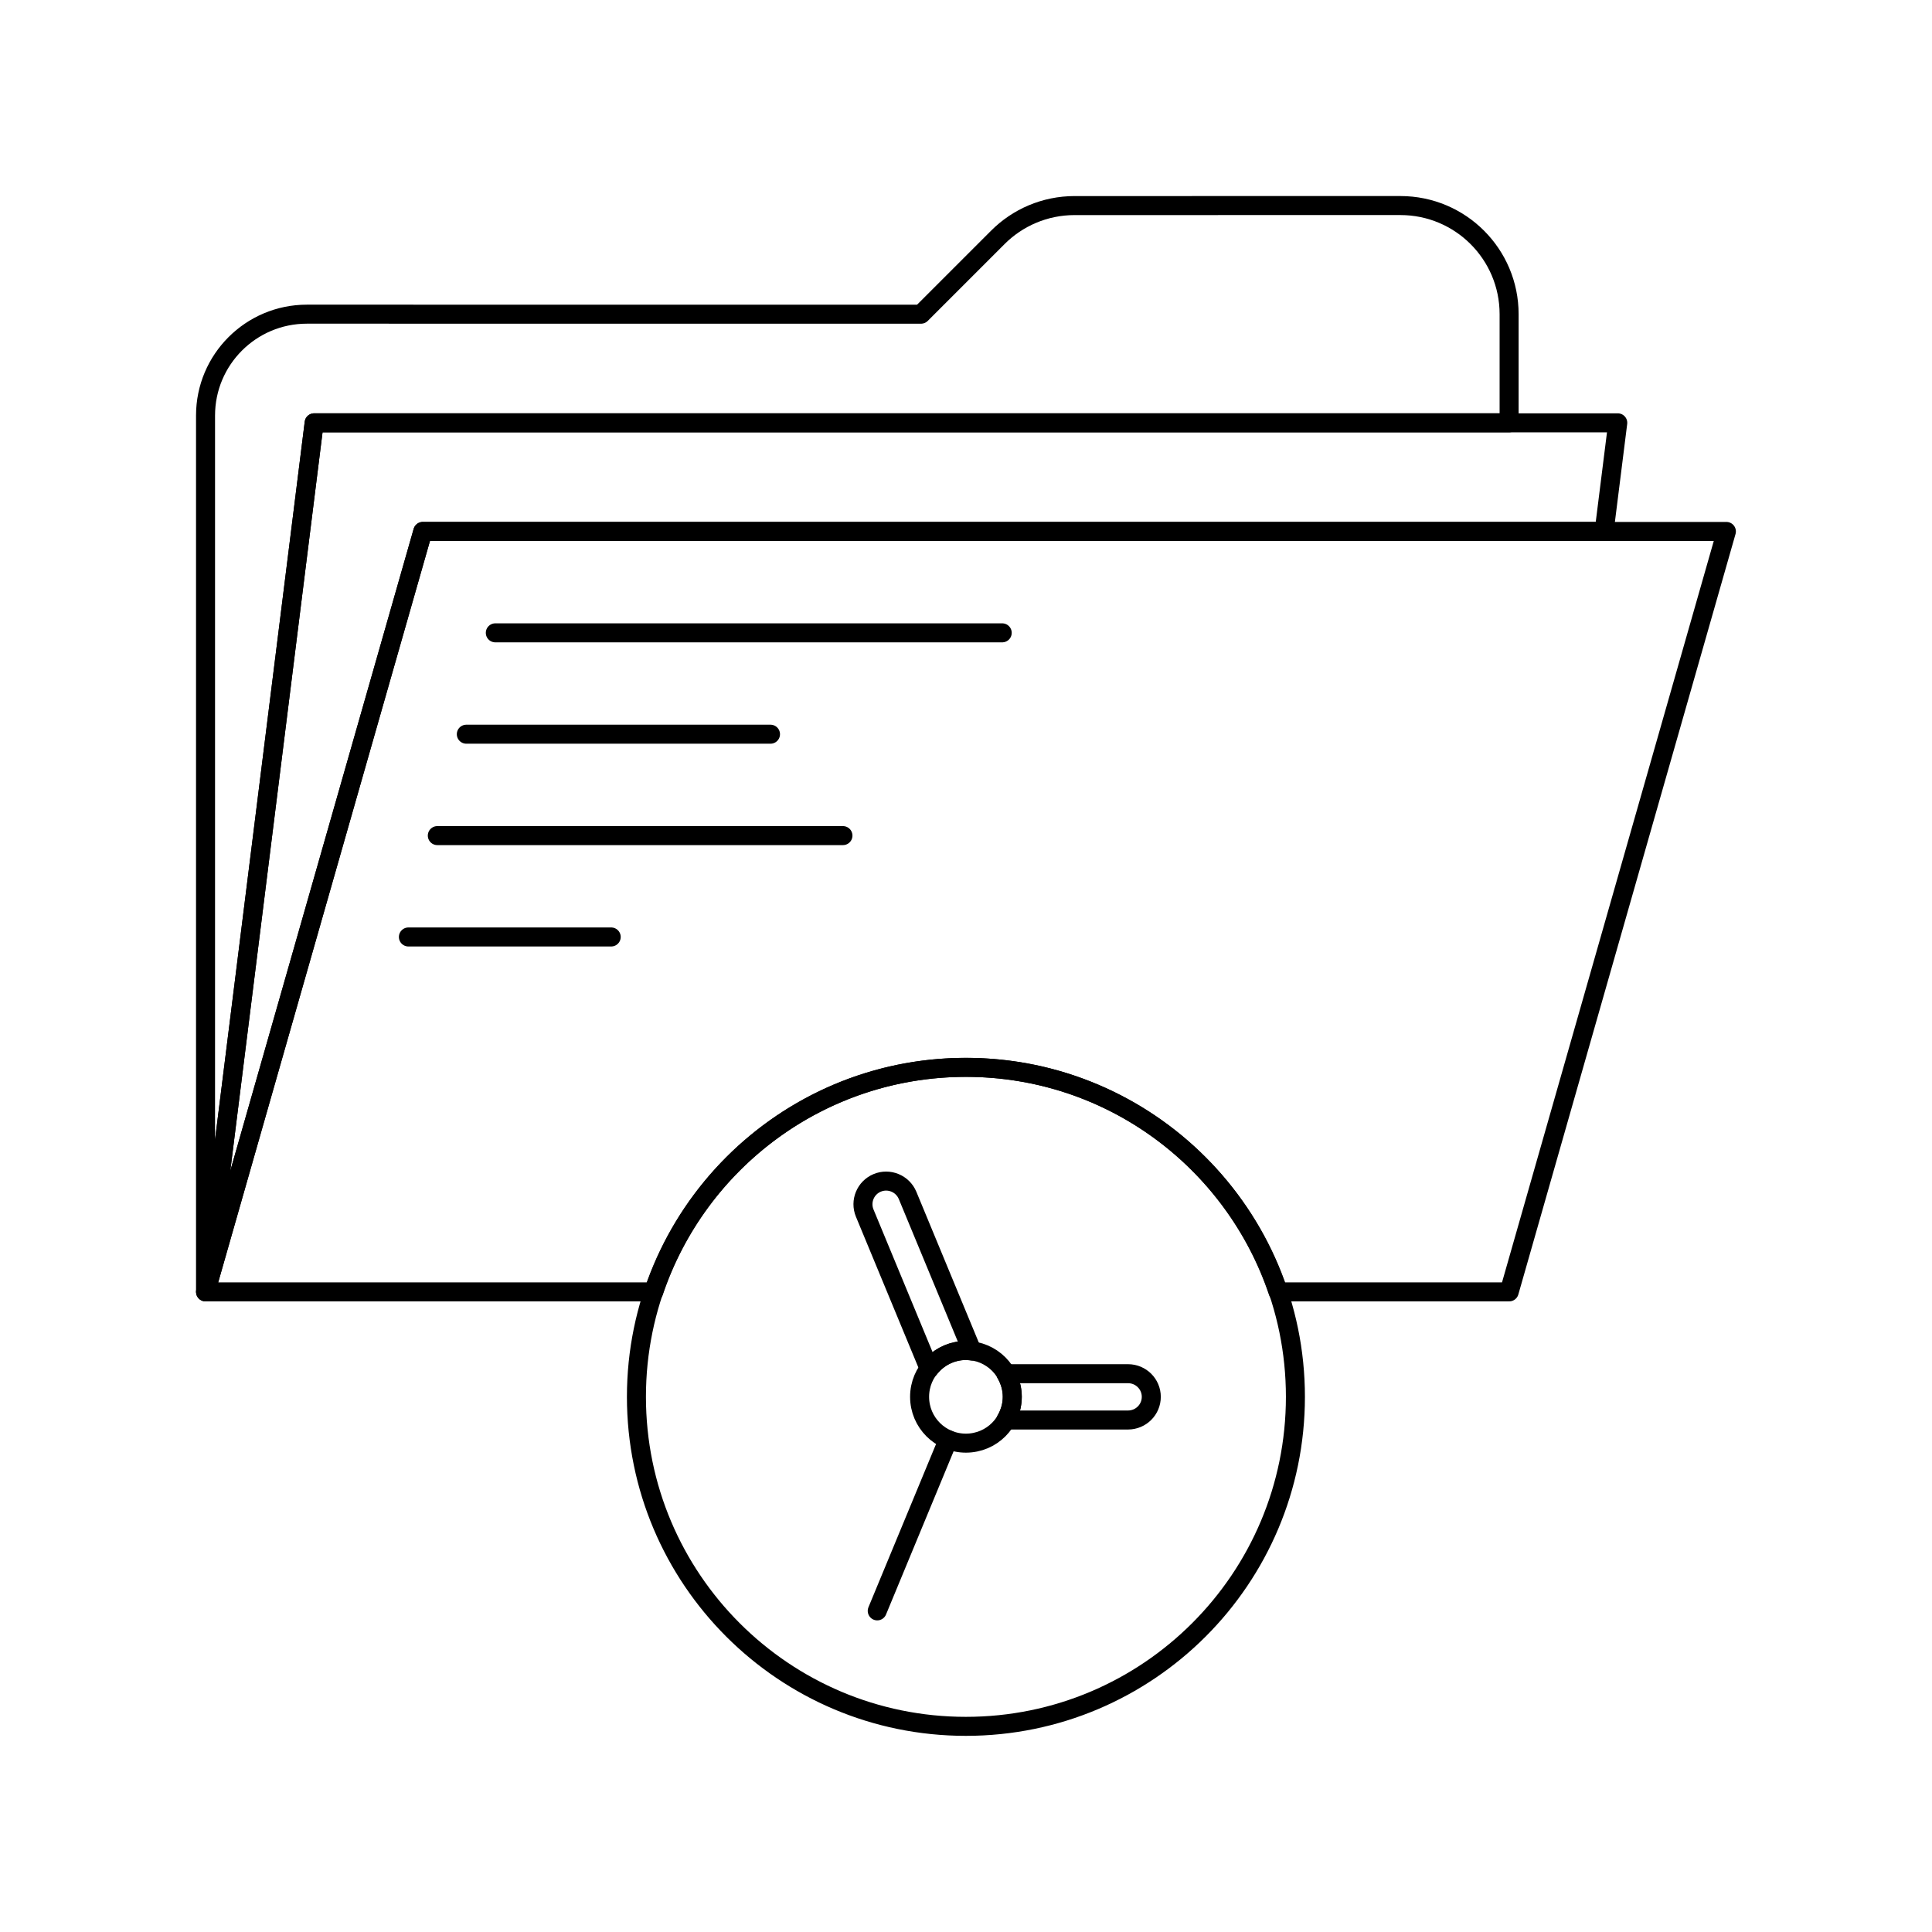 <?xml version="1.0" encoding="UTF-8"?>
<!-- Uploaded to: SVG Repo, www.svgrepo.com, Generator: SVG Repo Mixer Tools -->
<svg width="800px" height="800px" version="1.1" viewBox="144 144 512 512" xmlns="http://www.w3.org/2000/svg">
 <g fill="none" stroke="#000000" stroke-linecap="round" stroke-linejoin="round" stroke-miterlimit="10">
  <path transform="matrix(5.038 0 0 5.038 148.09 148.09)" d="m21.429 27.143h62.14l0.717-5.713h-68.572l-5.71 45.711z"/>
  <path transform="matrix(5.038 0 0 5.038 148.09 148.09)" d="m21.429 27.143-11.425 40.001h23.574c2.311-6.864 8.783-11.811 16.418-11.811 7.64 0 14.111 4.946 16.419 11.811h12.16l11.425-40.001z"/>
  <path transform="matrix(5.038 0 0 5.038 148.09 148.09)" d="m15.332 15.714c-2.943 0-5.332 2.387-5.332 5.332v46.094l0.004-0.011 5.71-45.7h62.857v-5.714c0-3.155-2.558-5.714-5.718-5.714l-17.134 7.76e-4c-1.58 0-3.01 0.639-4.042 1.672l-4.042 4.042z"/>
  <path transform="matrix(5.038 0 0 5.038 148.09 148.09)" d="m51.907 32.477h-26.664z"/>
  <path transform="matrix(5.038 0 0 5.038 148.09 148.09)" d="m39.718 37.809h-16z"/>
  <path transform="matrix(5.038 0 0 5.038 148.09 148.09)" d="m43.529 43.143h-21.337z"/>
  <path transform="matrix(5.038 0 0 5.038 148.09 148.09)" d="m20.671 48.475h10.668z"/>
  <path transform="matrix(5.038 0 0 5.038 148.09 148.09)" d="m67.33 72.664c0 9.573-7.757 17.334-17.334 17.334-9.573 0-17.33-7.761-17.33-17.334 0-9.569 7.757-17.33 17.33-17.33 9.577-7.76e-4 17.334 7.76 17.334 17.33z"/>
  <path transform="matrix(5.038 0 0 5.038 148.09 148.09)" d="m45.333 83.924 3.73-9.007z"/>
  <path transform="matrix(5.038 0 0 5.038 148.09 148.09)" d="m52.437 72.664c0 1.349-1.092 2.437-2.44 2.437-1.345 0-2.436-1.088-2.436-2.437s1.091-2.437 2.436-2.437c1.347 7.75e-4 2.44 1.088 2.44 2.437z"/>
  <path transform="matrix(5.038 0 0 5.038 148.09 148.09)" d="m58.529 71.448h-6.431c0.205 0.356 0.338 0.768 0.338 1.216 0 0.448-0.133 0.86-0.338 1.22h6.431c0.672-0.003 1.22-0.543 1.22-1.22 0-0.671-0.547-1.216-1.22-1.216z"/>
  <path transform="matrix(5.038 0 0 5.038 148.09 148.09)" d="m49.996 70.228c0.11 0 0.217 0.019 0.324 0.029l-3.392-8.19c-0.261-0.621-0.974-0.915-1.595-0.658-0.621 0.258-0.915 0.971-0.658 1.592l3.392 8.19c0.445-0.581 1.14-0.962 1.929-0.962z"/>
 </g>
</svg>
